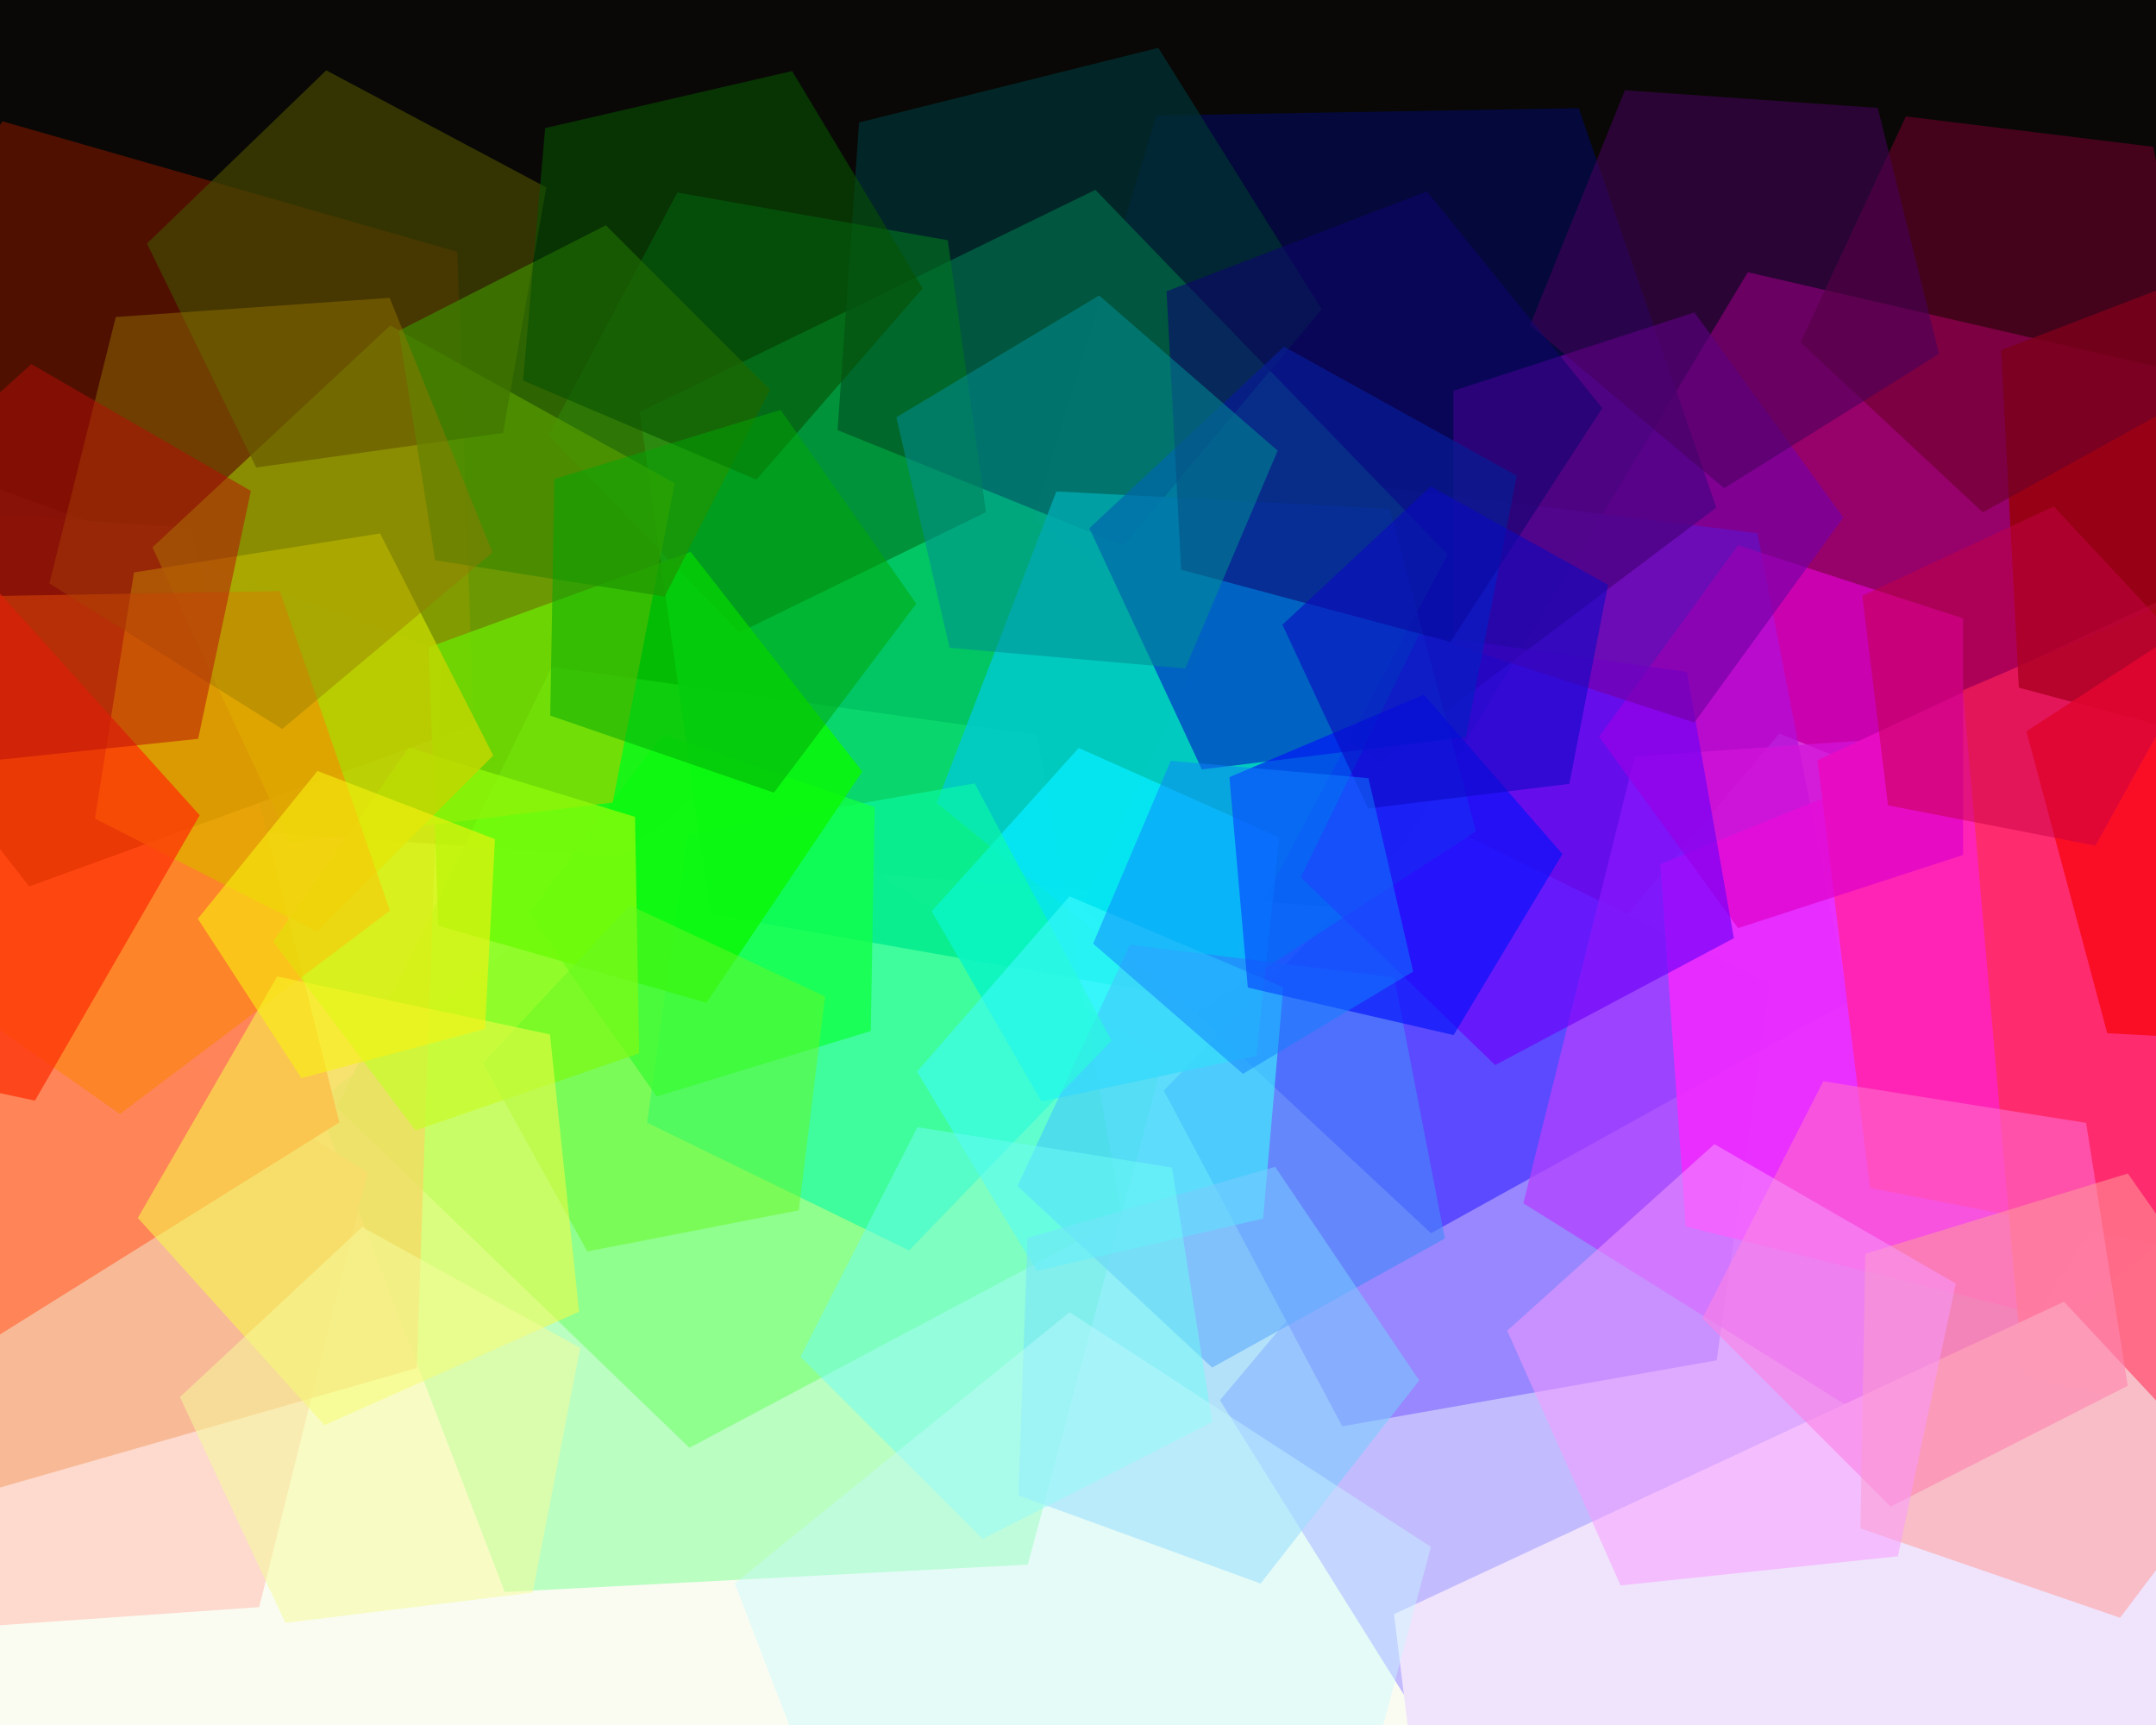 <svg xmlns="http://www.w3.org/2000/svg" width="600px" height="480px">
  <rect width="600" height="480" fill="rgb(9,8,6)"/>
  <polygon points="645.82,936.142 54.634,1305.555 -479.385,857.46 -218.242,211.107 477.173,259.736" fill="rgba(250,252,242,1.0)"/>
  <polygon points="702.29,324.102 515.083,403.566 381.658,250.078 486.404,75.753 684.565,121.502" fill="rgba(176,0,123,0.851)"/>
  <polygon points="702.805,536.414 467.831,595 339.502,389.63 495.164,204.119 719.698,294.837" fill="rgba(194,188,255,0.996)"/>
  <polygon points="477.741,378.519 373.547,396.891 323.876,303.474 397.372,227.367 492.465,273.748" fill="rgba(151,135,255,0.992)"/>
  <polygon points="514.413,278.756 398.229,343.158 301.076,252.561 357.217,132.168 489.066,148.357" fill="rgba(67,50,254,0.718)"/>
  <polygon points="630.762,320.369 532.603,402.734 423.937,334.832 454.936,210.501 582.761,201.563" fill="rgba(179,66,255,0.737)"/>
  <polygon points="567.216,365.738 469.12,341.28 462.068,240.427 555.805,202.555 620.791,280.001" fill="rgba(240,42,255,0.89)"/>
  <polygon points="477.63,141.237 383.745,211.985 287.448,144.557 321.818,32.136 439.358,30.085" fill="rgba(3,9,70,0.82)"/>
  <polygon points="286.036,435.366 140.465,442.995 88.225,306.906 201.51,215.17 323.764,294.562" fill="rgba(186,254,194,0.996)"/>
  <polygon points="312.26,338.851 191.856,402.871 93.762,308.143 153.541,185.578 288.58,204.557" fill="rgba(136,255,133,0.867)"/>
  <polygon points="638.107,353.443 520.402,330.564 505.789,211.549 614.463,160.874 696.24,248.569" fill="rgba(255,36,181,1.0)"/>
  <polygon points="546.305,237.916 483.695,258.259 445.0,205.0 483.695,151.741 546.305,172.084" fill="rgba(223,2,201,0.714)"/>
  <polygon points="336.605,278.855 197.679,254.359 178.046,114.663 304.838,52.823 402.832,154.299" fill="rgba(0,214,108,0.918)"/>
  <polygon points="72.135,447.201 -52.171,455.893 -98.851,340.356 -3.394,260.258 102.281,326.292" fill="rgba(253,218,205,1.0)"/>
  <polygon points="367.822,86.092 312.66,151.832 233.092,119.684 239.079,34.077 322.346,13.316" fill="rgba(0,49,50,0.749)"/>
  <polygon points="274.392,142.516 205.713,176.013 152.633,121.046 188.506,53.578 263.757,66.847" fill="rgba(0,115,31,0.616)"/>
  <polygon points="749.689,426.042 562.982,382.938 546.282,192.049 722.667,117.178 848.38,261.794" fill="rgba(254,43,107,0.953)"/>
  <polygon points="652.669,215.686 561.828,191.346 556.906,97.429 644.706,63.726 703.89,136.813" fill="rgba(152,0,5,0.839)"/>
  <polygon points="410.753,231.311 332.865,281.892 260.692,223.447 293.974,136.745 386.716,141.605" fill="rgba(1,202,211,0.816)"/>
  <polygon points="349.644,293.795 289.85,306.504 259.285,253.565 300.189,208.136 356.033,233.0" fill="rgba(6,233,249,0.851)"/>
  <polygon points="115.962,380.662 -76.143,435.748 -187.896,270.067 -64.858,112.586 122.936,180.937" fill="rgba(246,172,129,0.718)"/>
  <polygon points="482.523,261.056 416.093,296.377 361.972,244.113 394.954,176.491 469.458,186.962" fill="rgba(109,1,248,0.643)"/>
  <polygon points="402.097,344.625 337.322,380.53 283.157,330.021 314.457,262.899 387.966,271.925" fill="rgba(72,135,250,0.631)"/>
  <polygon points="94.442,312.318 -50.115,402.647 -180.693,293.079 -116.838,135.033 53.204,146.924" fill="rgba(255,131,88,0.984)"/>
  <polygon points="131.852,201.63 8.129,246.661 -72.932,142.909 0.694,33.754 127.257,70.046" fill="rgba(84,16,0,0.937)"/>
  <polygon points="309.328,289.603 252.982,347.952 180.077,312.394 191.366,232.069 271.248,217.983" fill="rgba(12,252,166,0.612)"/>
  <polygon points="612.472,108.934 551.81,142.56 501.084,95.258 530.396,32.397 599.238,40.85" fill="rgba(106,0,41,0.612)"/>
  <polygon points="242.328,286.896 182.745,305.112 147.008,254.075 184.504,204.316 243.415,224.6" fill="rgba(17,255,70,0.776)"/>
  <polygon points="351.509,339.083 288.51,353.628 255.209,298.206 297.628,249.41 357.144,274.673" fill="rgba(62,251,254,0.58)"/>
  <polygon points="196.573,279.02 121.991,257.634 119.284,180.093 192.192,153.557 239.96,214.697" fill="rgba(11,248,6,0.847)"/>
  <polygon points="614.958,692.604 413.013,653.35 387.942,449.158 574.392,362.215 714.696,512.673" fill="rgba(240,227,252,0.996)"/>
  <polygon points="394.963,384.129 350.814,440.637 283.429,416.111 285.931,344.445 354.863,324.679" fill="rgba(121,203,255,0.561)"/>
  <polygon points="337.351,395.693 273.457,428.249 222.751,377.543 255.307,313.649 326.134,324.866" fill="rgba(109,253,244,0.494)"/>
  <polygon points="513.0,144.0 471.541,201.063 404.459,179.267 404.459,108.733 471.541,86.937" fill="rgba(116,0,166,0.663)"/>
  <polygon points="407.966,205.075 334.457,214.101 303.157,146.979 357.322,96.47 422.097,132.375" fill="rgba(0,58,196,0.714)"/>
  <polygon points="170.514,223.314 80.67,234.346 42.415,152.308 108.616,90.574 187.786,134.458" fill="rgba(149,213,2,0.706)"/>
  <polygon points="139.985,120.441 71.301,130.094 40.896,67.755 90.789,19.574 152.029,52.136" fill="rgba(68,70,0,0.714)"/>
  <polygon points="177.873,293.12 115.627,314.553 76.009,261.977 113.768,208.051 176.724,227.298" fill="rgba(145,252,10,0.741)"/>
  <polygon points="222.299,336.782 163.446,348.222 134.38,295.785 175.269,251.937 229.606,277.275" fill="rgba(103,247,35,0.498)"/>
  <polygon points="592.133,385.601 526.145,419.224 473.776,366.855 507.399,300.867 580.548,312.452" fill="rgba(255,104,204,0.624)"/>
  <polygon points="137.274,210.23 88.23,259.274 26.431,227.785 37.281,159.281 105.785,148.431" fill="rgba(195,214,0,0.827)"/>
  <polygon points="539.631,98.476 479.815,135.854 425.782,90.515 452.205,25.117 522.567,30.037" fill="rgba(71,0,92,0.557)"/>
  <polygon points="184.969,166.005 121.109,155.891 110.995,92.031 168.604,62.677 214.323,108.396" fill="rgba(63,135,0,0.725)"/>
  <polygon points="404.537,288.025 347.265,274.803 342.142,216.248 396.248,193.281 434.81,237.642" fill="rgba(3,18,250,0.643)"/>
  <polygon points="673.303,292.062 586.43,287.509 563.915,203.481 636.873,156.101 704.479,210.847" fill="rgba(249,11,30,0.89)"/>
  <polygon points="635.99,389.134 590.004,450.16 517.755,425.282 519.089,348.882 592.162,326.541" fill="rgba(255,158,153,0.541)"/>
  <polygon points="583.131,235.315 525.432,224.1 518.269,165.76 571.54,140.919 611.627,183.907" fill="rgba(198,0,69,0.482)"/>
  <polygon points="256.772,80.229 210.497,133.462 145.57,105.902 151.717,35.636 220.444,19.77" fill="rgba(8,81,3,0.596)"/>
  <polygon points="528.163,433.048 451.0,441.158 419.442,370.278 477.101,318.362 544.294,357.155" fill="rgba(248,153,255,0.51)"/>
  <polygon points="108.504,253.39 33.396,309.988 -43.641,256.045 -16.145,166.109 77.886,164.468" fill="rgba(254,132,3,0.545)"/>
  <polygon points="403.652,178.616 328.708,158.535 324.648,81.054 397.082,53.249 445.91,113.546" fill="rgba(13,4,111,0.557)"/>
  <polygon points="329.842,186.001 264.261,180.264 249.452,116.119 305.881,82.213 355.565,125.403" fill="rgba(0,142,148,0.545)"/>
  <polygon points="161.158,365.0 90.278,396.558 38.362,338.899 77.155,271.706 153.048,287.837" fill="rgba(245,252,73,0.553)"/>
  <polygon points="137.069,153.725 78.534,202.842 13.733,162.349 32.219,88.207 108.445,82.877" fill="rgba(151,121,1,0.439)"/>
  <polygon points="134.972,286.319 83.873,300.011 55.062,255.645 88.353,214.533 137.74,233.491" fill="rgba(248,241,16,0.588)"/>
  <polygon points="254.991,167.977 215.373,220.553 153.127,199.12 154.276,133.298 217.232,114.051" fill="rgba(1,166,4,0.506)"/>
  <polygon points="9.725,306.257 -79.965,287.192 -89.55,196.0 -5.783,158.704 55.573,226.847" fill="rgba(253,48,7,0.737)"/>
  <polygon points="148.238,443.15 79.396,451.603 50.084,388.742 100.81,341.44 161.472,375.066" fill="rgba(246,252,156,0.529)"/>
  <polygon points="367.191,546.269 247.447,552.544 204.476,440.6 297.662,365.14 398.225,430.446" fill="rgba(198,251,254,0.408)"/>
  <polygon points="55.148,205.589 -15,212.962 -43.689,148.525 8.728,101.329 69.813,136.596" fill="rgba(184,13,8,0.498)"/>
  <polygon points="436.736,218.105 380.729,224.982 356.882,173.841 398.15,135.358 447.503,162.714" fill="rgba(12,7,193,0.569)"/>
  <polygon points="393.264,270.364 345.904,298.821 304.205,262.573 325.793,211.713 380.835,216.529" fill="rgba(15,129,255,0.49)"/>
</svg>